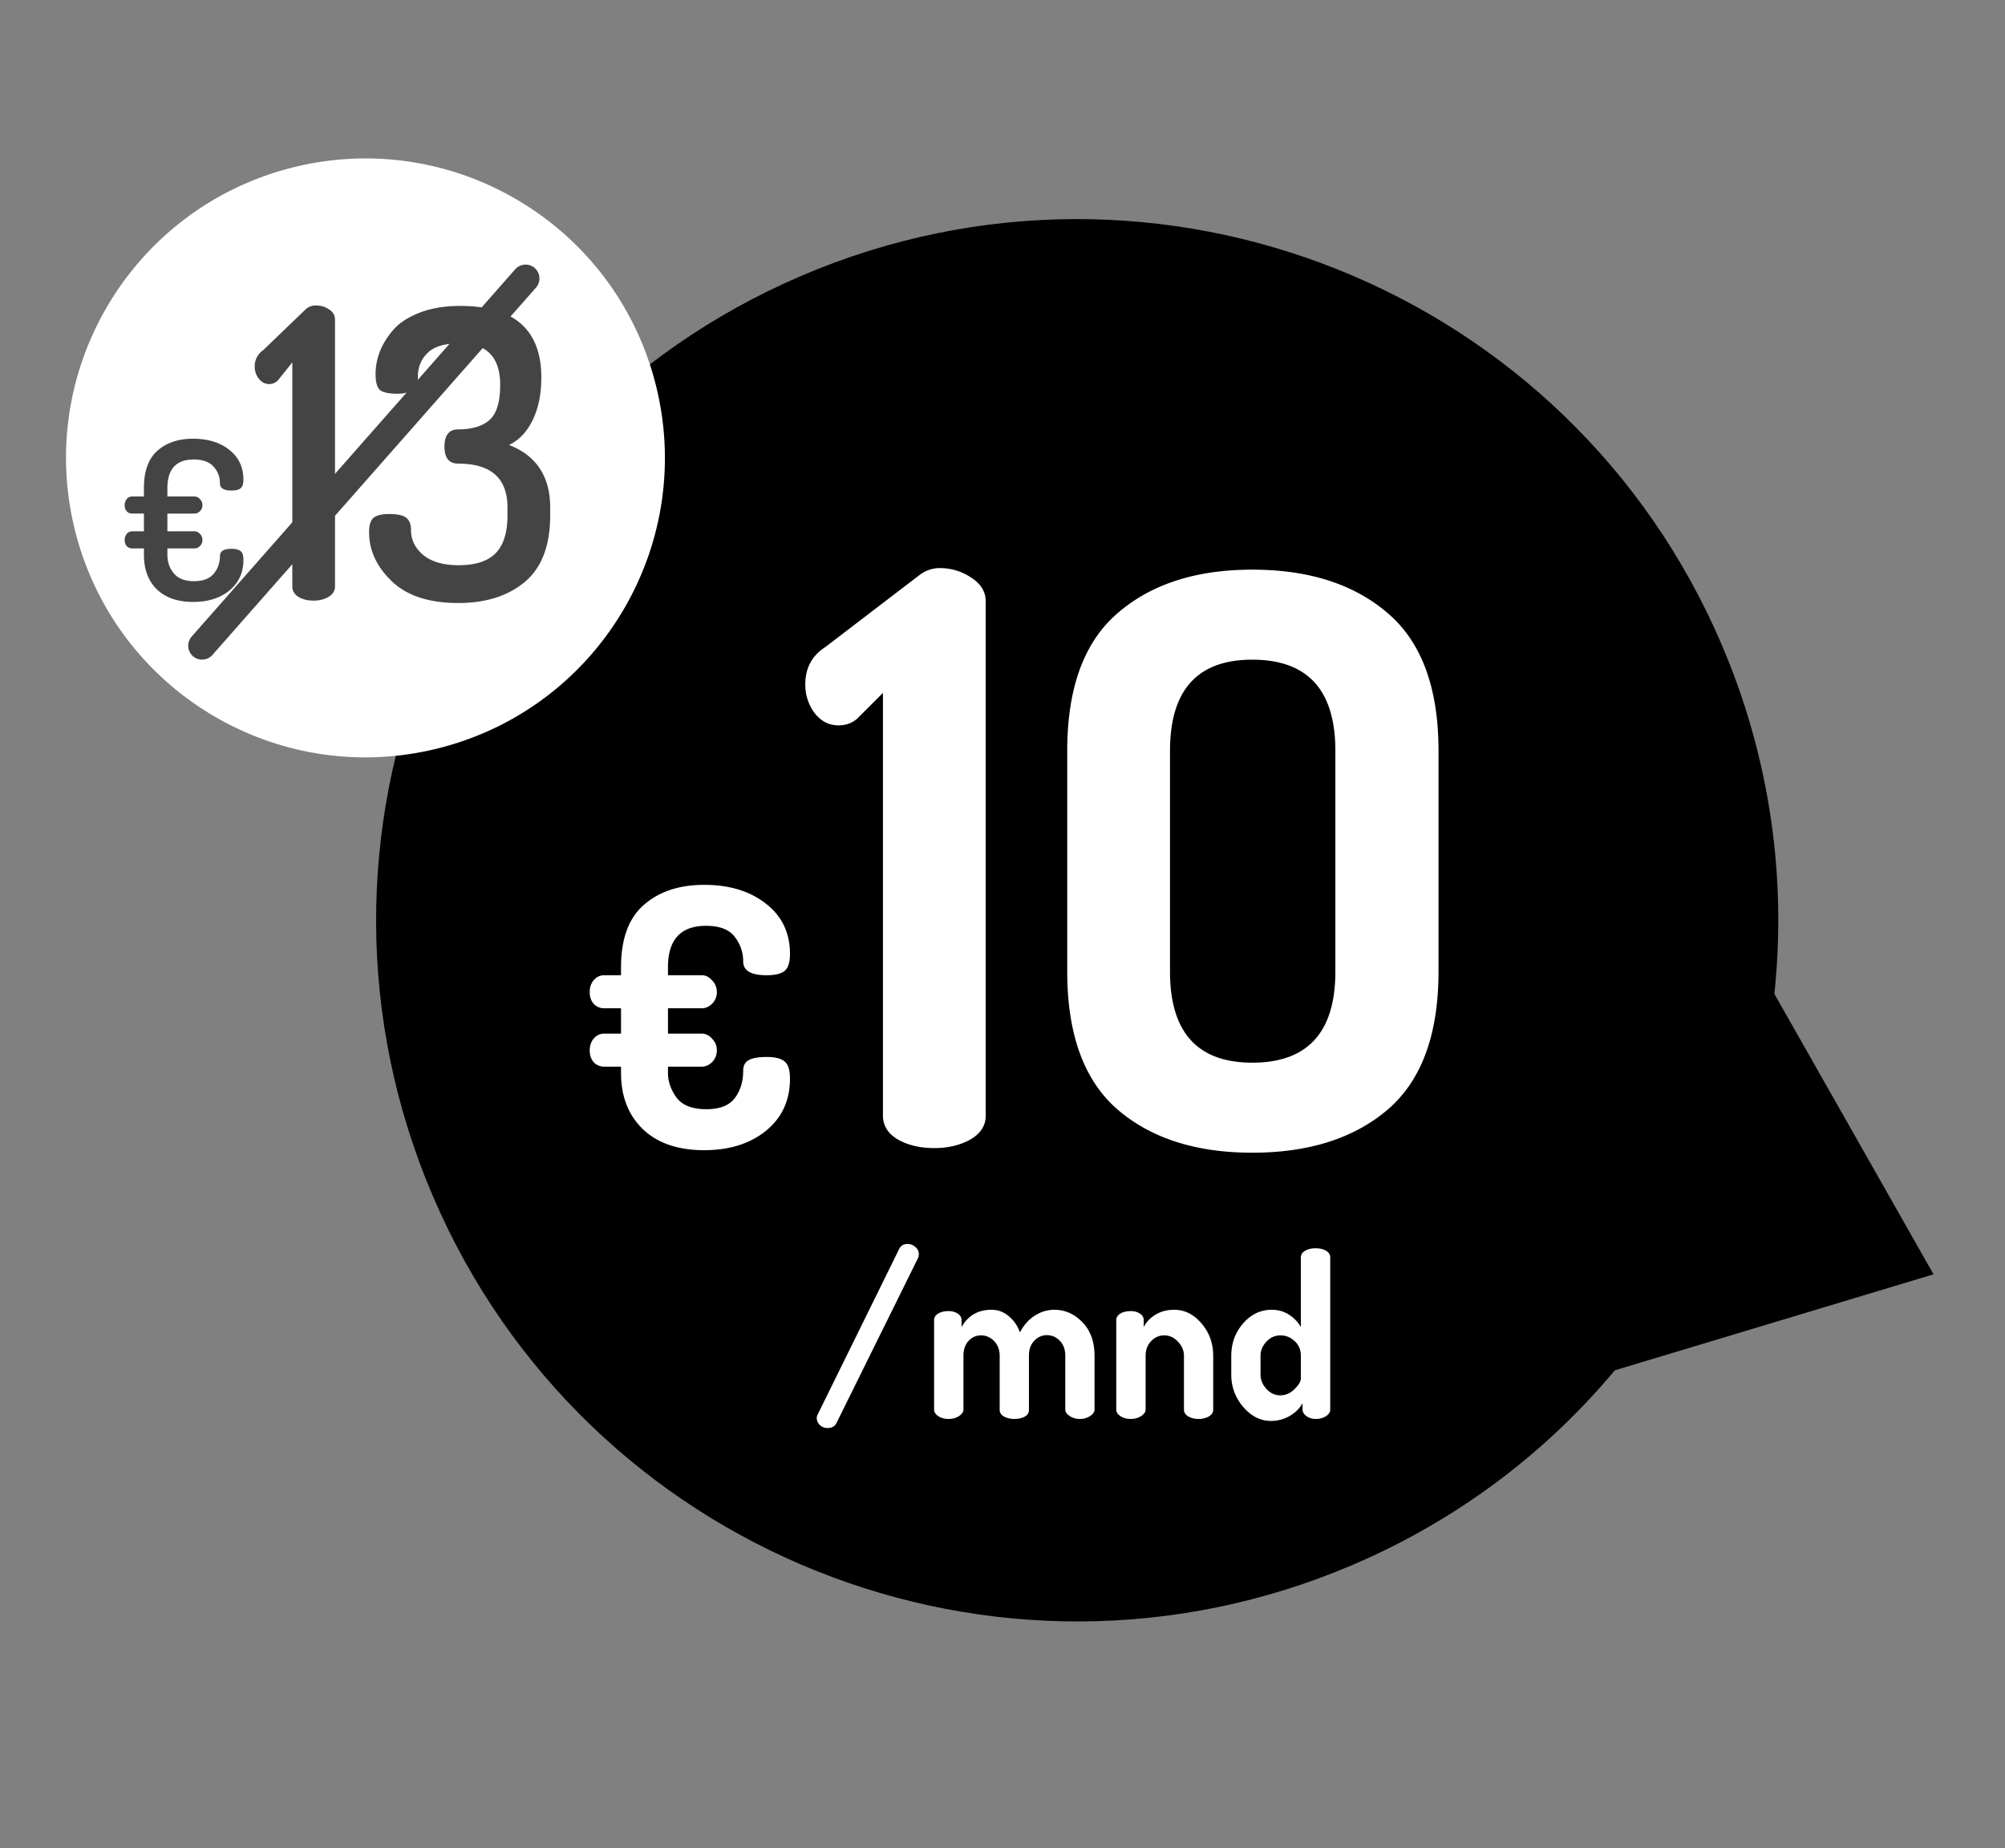 <svg xmlns="http://www.w3.org/2000/svg" width="217" height="200" fill="none"><rect width="100%" height="100%" fill="#808080" stroke="none"/><path fill="#000" d="M46.846 129.434c16.482 38.517 61.068 56.384 99.59 39.899 11.358-4.86 20.922-12.165 28.337-21.042l34.493-10.386-17.228-30.349c1.326-12.477-.42-25.454-5.708-37.811-16.483-38.516-61.069-56.384-99.591-39.899s-56.378 61.066-39.893 99.588z"/><path fill="#fff" d="M88.396 153.458a.82.82 0 0 1 .12-.42l8.815-17.905c.184-.344.48-.516.888-.516.312 0 .592.108.84.324a.966.966 0 0 1 .384.78c0 .16-.032.307-.096.443l-8.815 17.833c-.184.36-.504.54-.959.54-.344 0-.628-.112-.852-.336a1.02 1.02 0 0 1-.324-.743zm12.7-.912v-9.678c0-.296.144-.531.431-.707.288-.184.668-.276 1.14-.276.392 0 .723.092.995.276.272.176.408.411.408.707v.744c.703-1.247 1.787-1.871 3.25-1.871.687 0 1.303.228 1.847.684.551.447.959 1.039 1.223 1.774.408-.799.943-1.407 1.607-1.822.664-.424 1.363-.636 2.099-.636 1.175 0 2.194.452 3.058 1.355.871.896 1.307 2.107 1.307 3.634v5.816c0 .248-.16.48-.48.696a1.996 1.996 0 0 1-1.115.312c-.408 0-.771-.104-1.091-.312-.32-.216-.48-.448-.48-.696v-5.816c0-.688-.196-1.231-.588-1.631-.391-.408-.859-.612-1.403-.612-.527 0-.983.204-1.367.612-.384.4-.576.935-.576 1.607v5.864c0 .328-.155.576-.467.744-.304.16-.68.24-1.128.24-.407 0-.771-.084-1.091-.252-.32-.176-.48-.42-.48-.732v-5.84c0-.656-.2-1.187-.599-1.595-.4-.416-.872-.624-1.415-.624-.528 0-.98.2-1.356.6-.367.392-.551.931-.551 1.619v5.816c0 .248-.16.48-.48.696-.32.208-.696.312-1.127.312-.44 0-.812-.1-1.116-.3-.303-.208-.455-.444-.455-.708zm19.716 0v-9.678c0-.296.144-.531.431-.707.288-.184.668-.276 1.14-.276.391 0 .723.092.995.276.272.176.408.411.408.707v.744c.264-.528.683-.972 1.259-1.331.584-.36 1.263-.54 2.039-.54 1.127 0 2.11.492 2.95 1.475.847.983 1.271 2.155 1.271 3.514v5.816c0 .312-.16.56-.48.744a2.272 2.272 0 0 1-1.115.264c-.408 0-.771-.088-1.091-.264-.32-.184-.48-.432-.48-.744v-5.816c0-.576-.216-1.087-.647-1.535-.424-.456-.92-.684-1.488-.684-.543 0-1.015.208-1.415.624-.399.408-.599.939-.599 1.595v5.816c0 .248-.16.48-.48.696-.32.208-.696.312-1.127.312-.44 0-.812-.1-1.116-.3-.303-.208-.455-.444-.455-.708zm12.448-3.801v-2.015c0-1.359.428-2.531 1.283-3.514.864-.983 1.891-1.475 3.082-1.475.72 0 1.351.18 1.895.54.552.359.976.803 1.271 1.331v-7.544c0-.295.152-.531.456-.707.304-.184.684-.276 1.139-.276.464 0 .844.092 1.14.276.295.176.443.412.443.707v16.478c0 .264-.152.5-.455.708-.304.2-.68.3-1.128.3-.375 0-.707-.104-.995-.312-.28-.216-.42-.448-.42-.696v-.707c-.264.527-.711.983-1.343 1.367a3.982 3.982 0 0 1-2.075.564c-1.127 0-2.126-.504-2.998-1.512a5.26 5.26 0 0 1-1.295-3.513zm3.166 0c0 .575.212 1.095.636 1.559s.923.695 1.499.695 1.091-.224 1.547-.671c.455-.456.683-.84.683-1.152v-2.446c0-.656-.224-1.187-.671-1.595-.448-.416-.96-.624-1.535-.624-.592 0-1.1.228-1.523.684-.424.448-.636.959-.636 1.535v2.015zm-72.164-33.789c-.292-.33-.438-.755-.438-1.275s.146-.951.438-1.294a1.46 1.46 0 0 1 1.161-.533h1.789v-2.74h-1.789a1.54 1.54 0 0 1-1.161-.475c-.292-.33-.438-.755-.438-1.275s.146-.952.438-1.294a1.46 1.46 0 0 1 1.161-.533h1.789v-.856c0-3.07.825-5.322 2.474-6.755 1.649-1.446 3.825-2.169 6.527-2.169 2.727 0 4.954.679 6.679 2.036 1.738 1.345 2.607 3.159 2.607 5.443 0 .913-.197 1.528-.59 1.845-.393.305-1.04.457-1.941.457-1.687 0-2.531-.495-2.531-1.484s-.305-1.878-.913-2.664c-.596-.799-1.63-1.199-3.102-1.199-2.753 0-4.129 1.497-4.129 4.491v.856h3.653c.419 0 .793.184 1.123.552a1.77 1.77 0 0 1 .514 1.275 1.71 1.71 0 0 1-.514 1.256c-.33.329-.704.494-1.123.494h-3.653v2.74h3.653c.419 0 .793.184 1.123.552.343.355.514.768.514 1.237 0 .52-.171.951-.514 1.294-.33.33-.704.495-1.123.495h-3.653v.666c0 .938.311 1.833.932 2.683.622.837 1.7 1.255 3.235 1.255 1.433 0 2.455-.399 3.063-1.198.609-.812.913-1.802.913-2.969 0-.545.197-.926.59-1.141.406-.229 1.053-.343 1.941-.343.939 0 1.592.165 1.96.495.381.317.571.932.571 1.846 0 2.359-.869 4.243-2.607 5.651-1.725 1.395-3.952 2.093-6.679 2.093-2.829 0-5.036-.755-6.622-2.264-1.586-1.523-2.379-3.559-2.379-6.108v-.666h-1.789c-.469 0-.856-.159-1.161-.476zm22.894-40.891c0-1.756.711-3.094 2.132-4.014l10.119-7.736c.697-.558 1.463-.836 2.3-.836a5.99 5.99 0 0 1 3.429 1.045c1.031.669 1.547 1.519 1.547 2.551v55.655c0 1.087-.558 1.952-1.673 2.593-1.115.613-2.411.92-3.889.92-1.533 0-2.843-.307-3.93-.92-1.087-.641-1.631-1.506-1.631-2.593V74.985l-2.76 2.76c-.558.502-1.24.753-2.049.753-1.031 0-1.896-.446-2.593-1.338a5.13 5.13 0 0 1-1.003-3.094zm28.35 31.068V81.257c0-6.802 1.812-11.764 5.436-14.886 3.624-3.15 8.489-4.725 14.593-4.725 6.133 0 11.026 1.575 14.677 4.725 3.652 3.122 5.478 8.084 5.478 14.886v23.876c0 6.801-1.826 11.777-5.478 14.927-3.651 3.122-8.544 4.683-14.677 4.683-6.104 0-10.969-1.561-14.593-4.683-3.624-3.15-5.436-8.126-5.436-14.927zm11.123 0c0 6.578 2.969 9.868 8.906 9.868 5.994 0 8.991-3.29 8.991-9.868V81.257c0-6.579-2.997-9.868-8.991-9.868-5.937 0-8.906 3.289-8.906 9.868v23.876zM47.764 80.897c17.31-4.534 27.667-22.243 23.133-39.553S48.654 13.676 31.343 18.21 3.676 40.453 8.21 57.764s22.243 27.667 39.554 23.133z"/><path fill="#444" d="M13.493 58.457a1.03 1.03 0 0 1 .222-.679.74.74 0 0 1 .597-.281h1.264v-1.919h-1.264a.788.788 0 0 1-.597-.246.95.95 0 0 1-.222-.644 1.03 1.03 0 0 1 .222-.679.74.74 0 0 1 .597-.281h1.264v-.901c0-1.841.488-3.191 1.463-4.05.975-.866 2.263-1.299 3.862-1.299 1.615 0 2.926.406 3.933 1.217 1.007.804 1.51 1.877 1.51 3.219 0 .445-.101.753-.304.925-.195.164-.519.246-.971.246-.851 0-1.272-.261-1.264-.784 0-.702-.234-1.307-.702-1.814-.46-.507-1.17-.761-2.13-.761-1.904 0-2.856 1.034-2.856 3.102v.901h2.926a.79.79 0 0 1 .597.281.93.93 0 0 1 .269.667.88.88 0 0 1-.269.644.82.82 0 0 1-.597.257h-2.926v1.919h2.926a.79.79 0 0 1 .597.281.89.89 0 0 1 .269.655.89.89 0 0 1-.269.656.82.82 0 0 1-.597.258h-2.926v.691c0 .765.23 1.432.691 2.001.468.57 1.198.854 2.189.854.944 0 1.642-.254 2.095-.761.46-.515.698-1.166.714-1.955 0-.531.421-.792 1.264-.784.46 0 .788.086.983.258.195.164.293.476.293.936 0 1.373-.503 2.477-1.51 3.312-1.007.827-2.317 1.241-3.933 1.241-1.662 0-2.965-.449-3.909-1.346-.944-.905-1.416-2.157-1.416-3.757v-.691h-1.264a.788.788 0 0 1-.597-.246.95.95 0 0 1-.222-.644zm14.074-18.769a2.09 2.09 0 0 1 .916-1.79l4.538-4.368a1.55 1.55 0 0 1 1.193-.469c.526 0 .994.142 1.406.426.426.27.639.639.639 1.108v28.87c0 .469-.234.845-.703 1.129-.469.27-1.009.405-1.619.405-.639 0-1.186-.135-1.641-.405-.44-.284-.66-.661-.66-1.129V39.219l-1.534 1.918c-.284.284-.604.426-.959.426-.44 0-.817-.192-1.129-.575a2.12 2.12 0 0 1-.447-1.3zm12.379 17.897c0-.753.156-1.264.469-1.534.327-.284.888-.426 1.683-.426.938 0 1.57.142 1.896.426.327.27.49.71.49 1.321 0 1.051.44 1.946 1.321 2.685.895.739 2.173 1.108 3.835 1.108 1.804 0 3.132-.426 3.984-1.278.867-.866 1.3-2.244 1.3-4.133v-.831c0-3.167-1.776-4.751-5.327-4.751-.994 0-1.492-.611-1.492-1.832 0-1.25.497-1.875 1.492-1.875 1.477 0 2.599-.334 3.366-1.001.781-.682 1.172-1.953 1.172-3.814 0-2.997-1.456-4.496-4.368-4.496-1.633 0-2.798.348-3.494 1.044-.696.682-1.044 1.527-1.044 2.535 0 1.25-.725 1.875-2.173 1.875-.994 0-1.648-.142-1.96-.426-.298-.298-.447-.866-.447-1.704 0-.781.142-1.562.426-2.344.298-.795.774-1.584 1.427-2.365s1.612-1.42 2.876-1.917 2.741-.746 4.432-.746c5.852 0 8.778 2.585 8.778 7.756 0 1.776-.312 3.31-.937 4.602-.625 1.278-1.477 2.173-2.557 2.685 2.969 1.165 4.453 3.423 4.453 6.775v.831c0 3.281-.916 5.689-2.748 7.223-1.832 1.52-4.233 2.28-7.202 2.28-3.139 0-5.533-.781-7.18-2.344-1.648-1.577-2.472-3.352-2.472-5.327z"/><path stroke="#444" stroke-linecap="round" stroke-width="3" d="m21.866 69.883 35.017-39.749"/></svg>